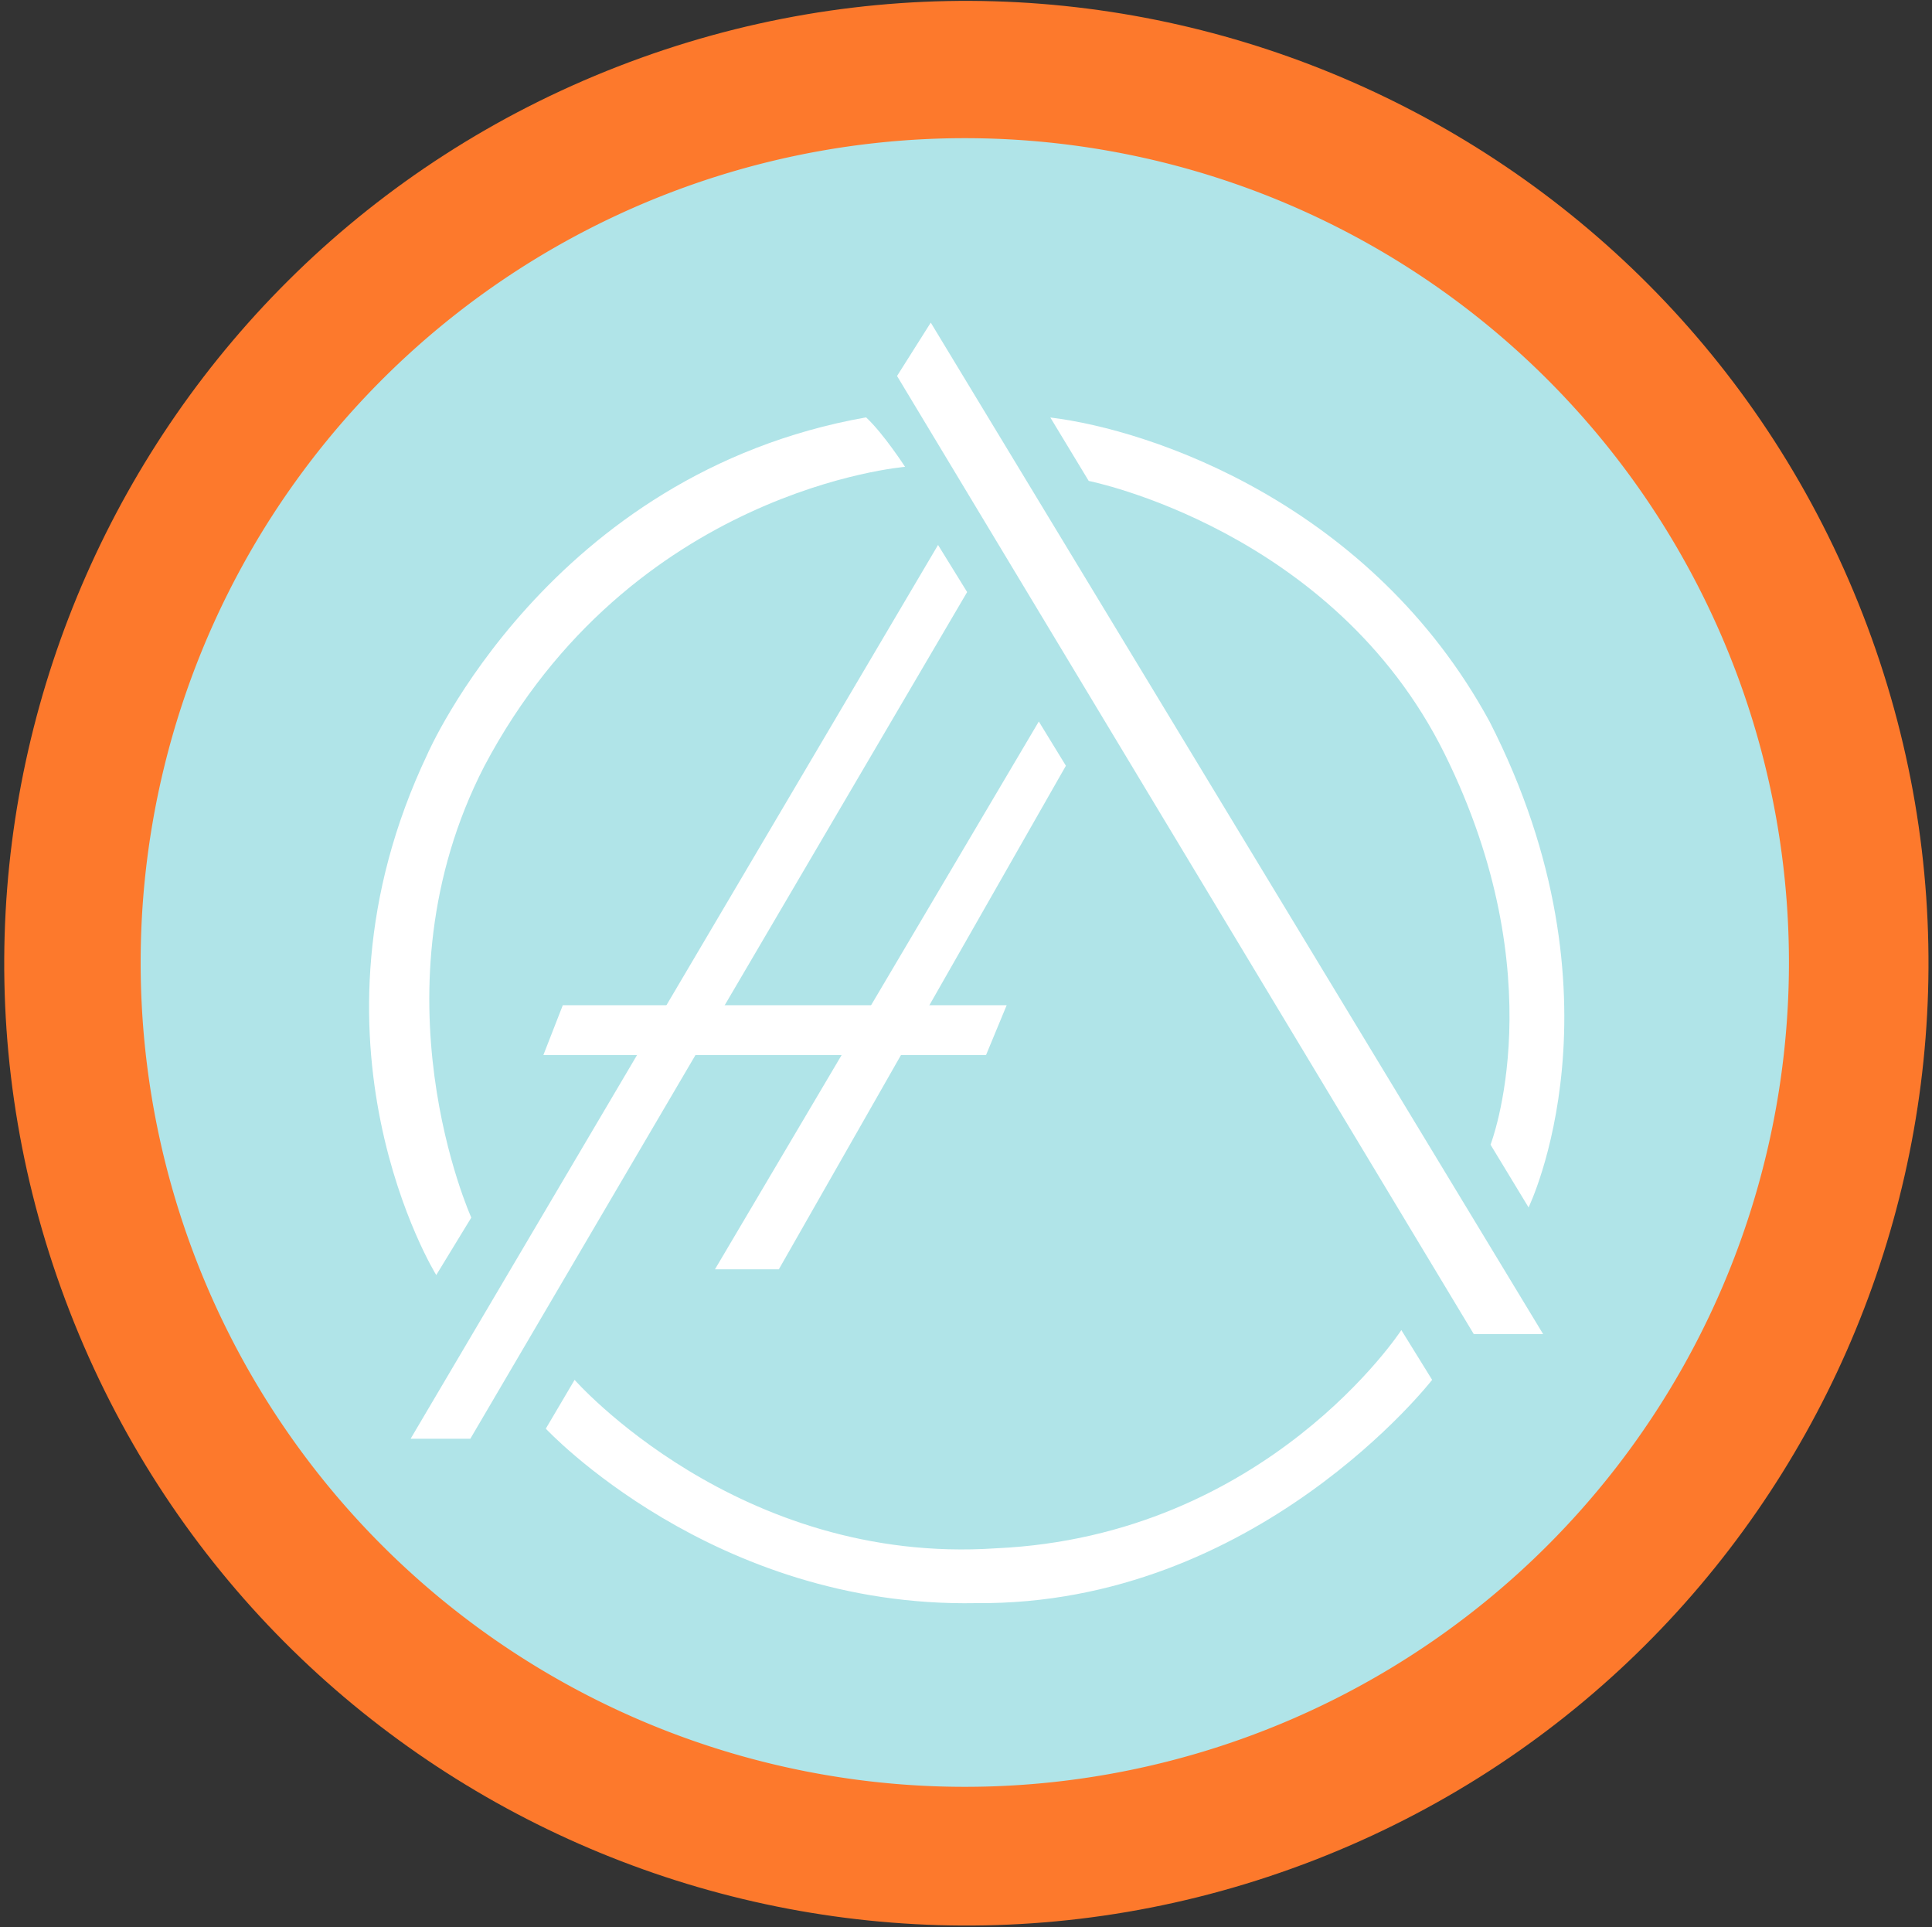 <svg xmlns="http://www.w3.org/2000/svg" xmlns:xlink="http://www.w3.org/1999/xlink" width="378" height="377" viewBox="0 0 378 377">
  <rect x="0" y="0" width="378" height="377" fill="#333333" stroke="none"/>
  <defs>
    <style>
      .cls-1 {
        clip-path: url(#clip-path);
      }

      .cls-2 {
        clip-path: url(#clip-path-2);
      }

      .cls-3 {
        fill: #fd792c;
      }

      .cls-4 {
        clip-path: url(#clip-path-3);
      }

      .cls-5 {
        clip-path: url(#clip-path-4);
      }

      .cls-6 {
        fill: #b0e4e8;
      }

      .cls-7 {
        fill: #fff;
      }

      .cls-8 {
        clip-path: url(#clip-path-5);
      }

      .cls-9 {
        clip-path: url(#clip-path-6);
      }

      .cls-10 {
        clip-path: url(#clip-path-7);
      }

      .cls-11 {
        clip-path: url(#clip-path-8);
      }
    </style>
    <clipPath id="clip-path">
      <path id="Tracé_1528" data-name="Tracé 1528" d="M216,631H594v377H216Zm0,0"/>
    </clipPath>
    <clipPath id="clip-path-2">
      <path id="Tracé_1527" data-name="Tracé 1527" d="M161.5,712.148,512.336,575.84,648.645,926.676,297.809,1062.99Zm0,0"/>
    </clipPath>
    <clipPath id="clip-path-3">
      <path id="Tracé_1531" data-name="Tracé 1531" d="M243,657H567V981H243Zm0,0"/>
    </clipPath>
    <clipPath id="clip-path-4">
      <path id="Tracé_1530" data-name="Tracé 1530" d="M196.063,727.371l300.6-116.793L613.461,911.184l-300.606,116.8Zm0,0"/>
    </clipPath>
    <clipPath id="clip-path-5">
      <path id="Tracé_1536" data-name="Tracé 1536" d="M391,694.109H518V892H391Zm0,0"/>
    </clipPath>
    <clipPath id="clip-path-6">
      <path id="Tracé_1538" data-name="Tracé 1538" d="M421,712H522.152V868H421Zm0,0"/>
    </clipPath>
    <clipPath id="clip-path-7">
      <path id="Tracé_1540" data-name="Tracé 1540" d="M288.152,712H394V881H288.152Zm0,0"/>
    </clipPath>
    <clipPath id="clip-path-8">
      <path id="Tracé_1542" data-name="Tracé 1542" d="M322,891H497v53.609H322Zm0,0"/>
    </clipPath>
  </defs>
  <g id="ux_asmae_cloture" data-name="ux asmae cloture" transform="translate(-216 -631)">
    <g id="Groupe_2233" data-name="Groupe 2233" class="cls-1">
      <g id="Groupe_2232" data-name="Groupe 2232" class="cls-2">
        <path id="Tracé_1526" data-name="Tracé 1526" class="cls-3" d="M336.918,644C240.035,681.637,192.012,790.688,229.652,887.57s146.692,144.9,243.575,107.262S618.133,848.141,580.488,751.258,433.8,606.355,336.918,644"/>
      </g>
    </g>
    <g id="Groupe_2235" data-name="Groupe 2235" class="cls-4">
      <g id="Groupe_2234" data-name="Groupe 2234" class="cls-5">
        <path id="Tracé_1529" data-name="Tracé 1529" class="cls-6" d="M346.367,668.977a161.246,161.246,0,1,0,208.7,91.906,161.243,161.243,0,0,0-208.7-91.906"/>
      </g>
    </g>
    <path id="Tracé_1532" data-name="Tracé 1532" class="cls-7" d="M326.113,827.633l-3.8,9.742h86.609l4.035-9.742Zm0,0"/>
    <path id="Tracé_1533" data-name="Tracé 1533" class="cls-7" d="M399.531,737.6,296.34,912.43h11.683l97.2-165.614Zm0,0"/>
    <path id="Tracé_1534" data-name="Tracé 1534" class="cls-7" d="M355.883,879.293l63.363-107.16,5.3,8.656-56.164,98.5Zm0,0"/>
    <g id="Groupe_2236" data-name="Groupe 2236" class="cls-8">
      <path id="Tracé_1535" data-name="Tracé 1535" class="cls-7" d="M398.105,694.109,517.914,891.957h-13.57L391.508,704.547Zm0,0"/>
    </g>
    <g id="Groupe_2237" data-name="Groupe 2237" class="cls-9">
      <path id="Tracé_1537" data-name="Tracé 1537" class="cls-7" d="M421.5,712.668l7.508,12.406s47.851,9.473,69.609,53.336,9.008,76.5,9.008,76.5l7.441,12.27s20-41-7.636-95.043C484.324,729.684,441.367,715.066,421.5,712.668Zm0,0"/>
    </g>
    <g id="Groupe_2238" data-name="Groupe 2238" class="cls-10">
      <path id="Tracé_1539" data-name="Tracé 1539" class="cls-7" d="M308.211,869.172l-6.859,11.242s-28.364-45.8-1.754-101.836c0,0,23.765-54.93,85.851-65.937,3.406,3.156,7.629,9.679,7.629,9.679s-53.594,4.282-82.316,58.543C288.121,824.8,308.211,869.172,308.211,869.172Zm0,0"/>
    </g>
    <g id="Groupe_2239" data-name="Groupe 2239" class="cls-11">
      <path id="Tracé_1541" data-name="Tracé 1541" class="cls-7" d="M328.422,900.914l-5.633,9.547s32.68,35.1,84.191,34.129c54.926.488,89.219-43.676,89.219-43.676l-6.023-9.734s-26.27,40.285-79.309,42.683C360.359,937.273,328.422,900.914,328.422,900.914Zm0,0"/>
    </g>
  </g>
</svg>
